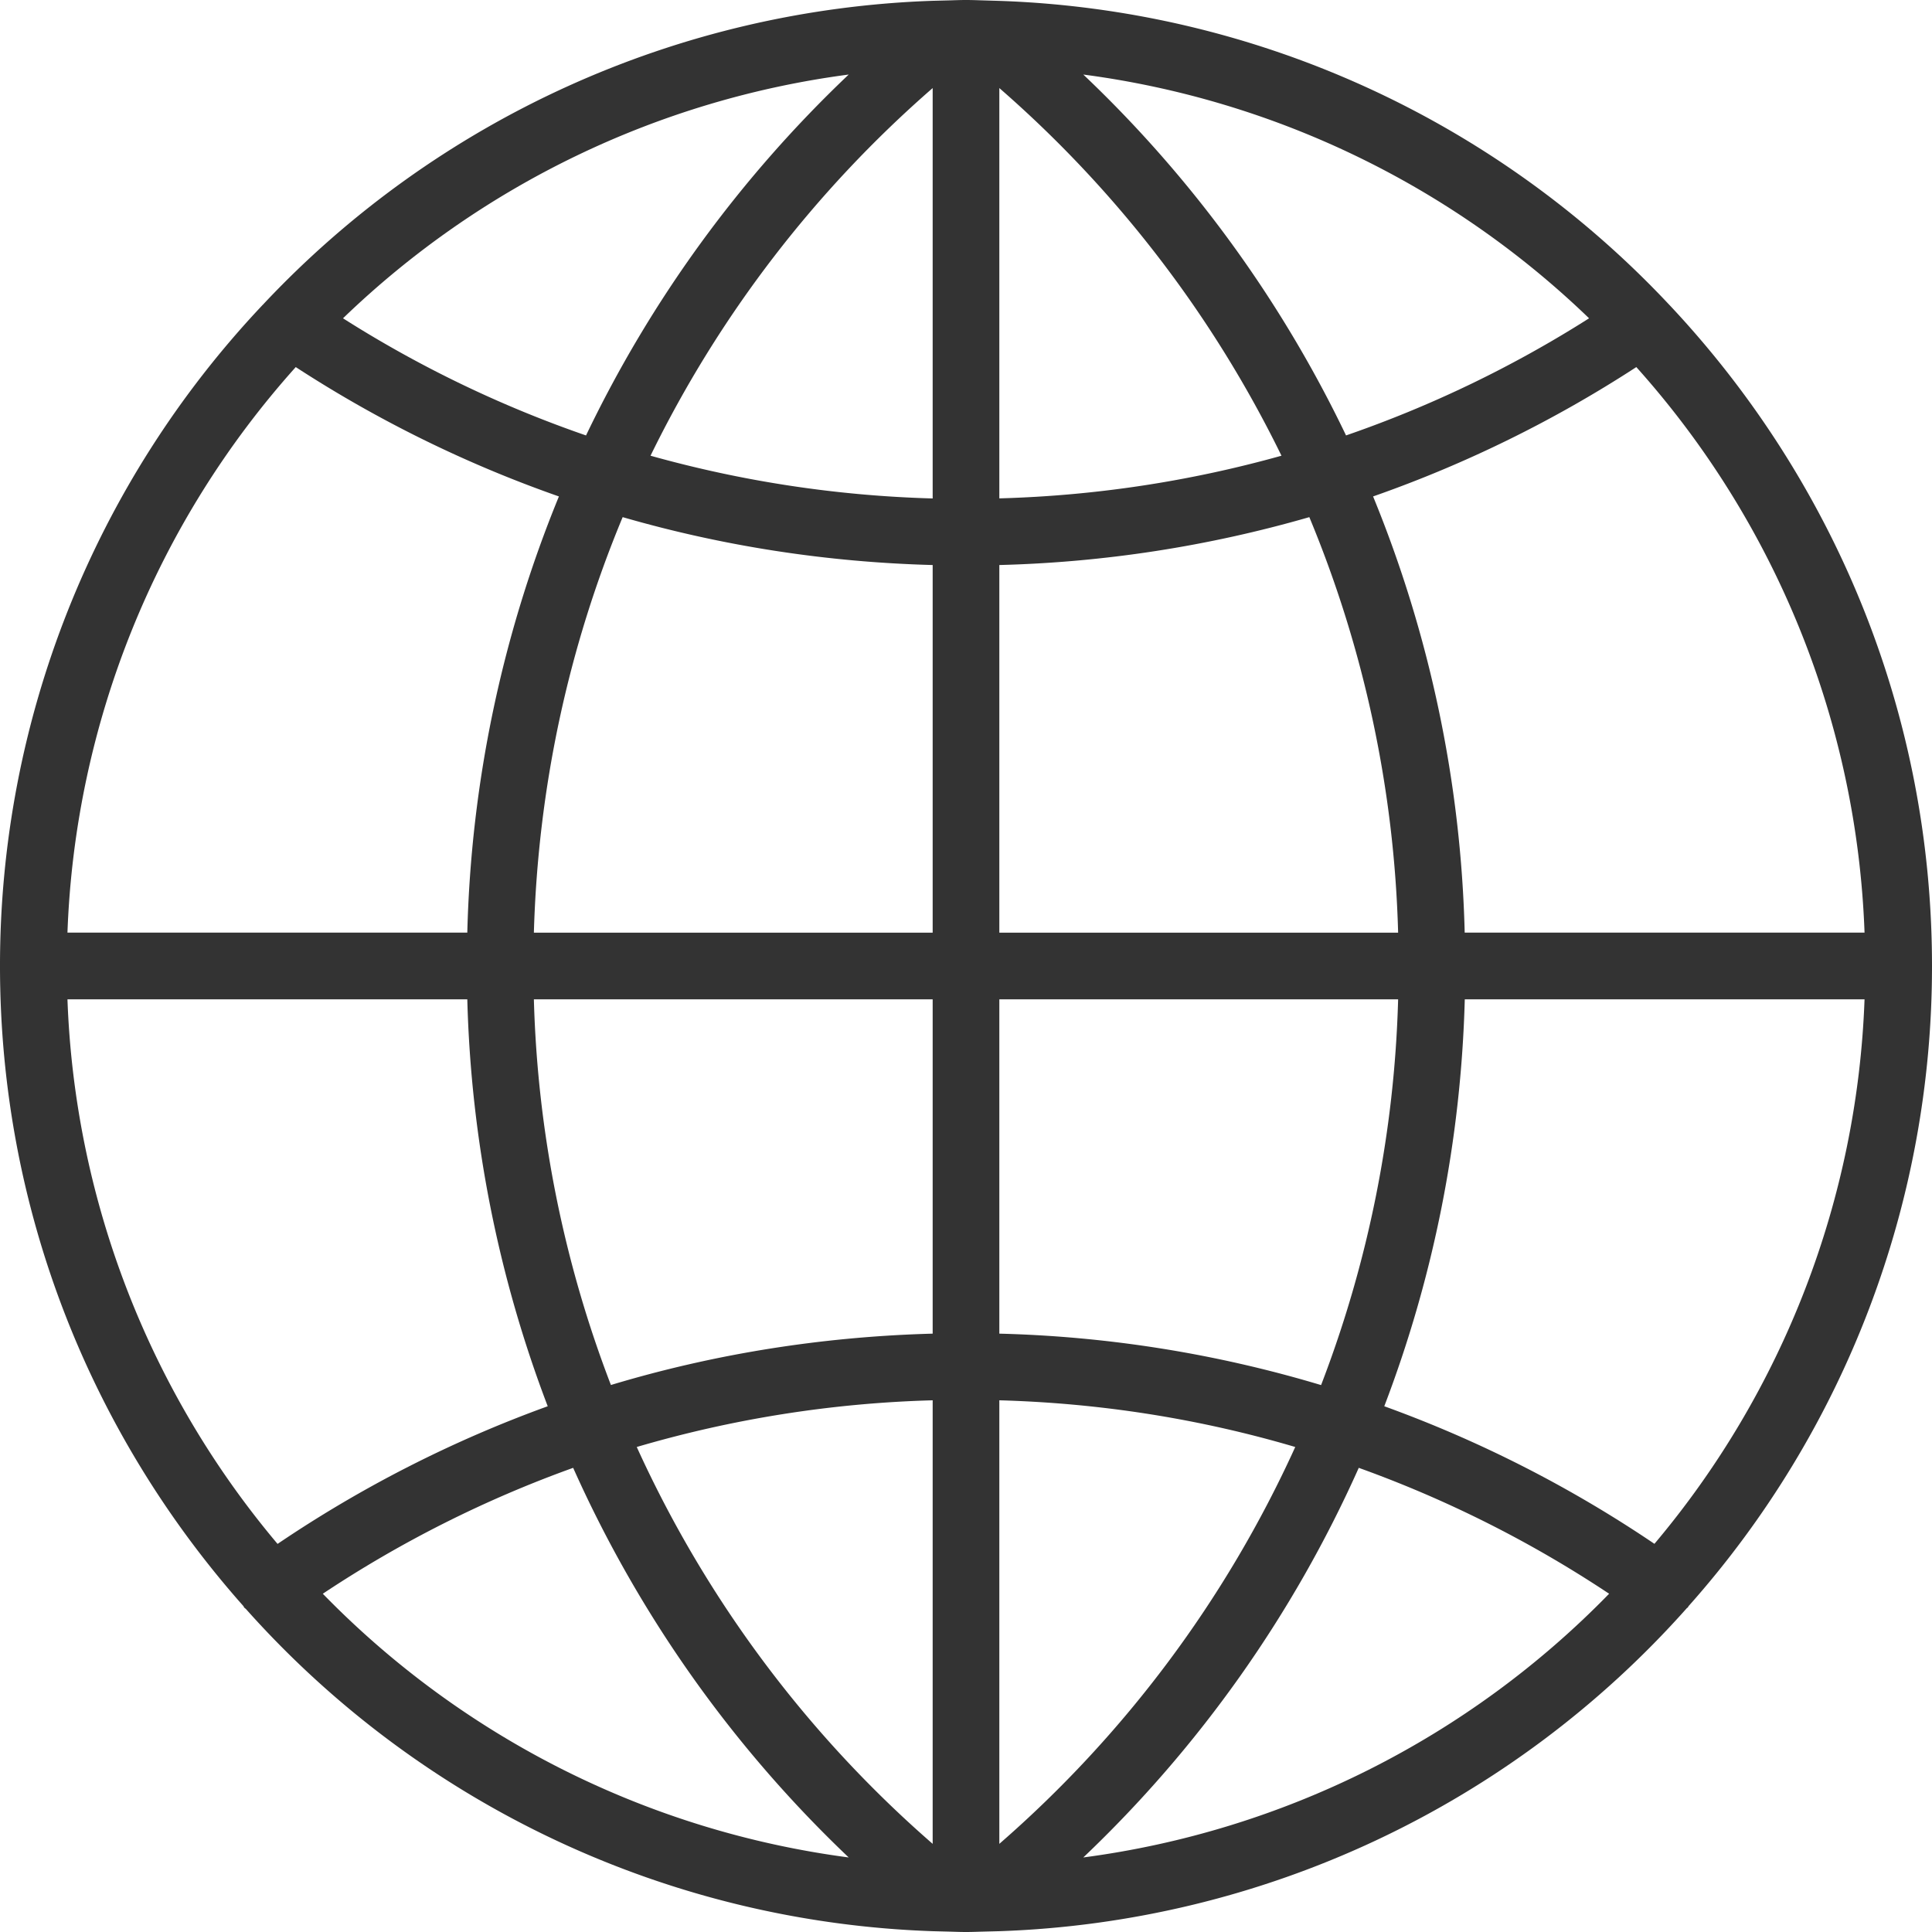 <svg width="24" height="24" viewBox="0 0 24 24" xmlns="http://www.w3.org/2000/svg">
    <path d="M20.974 19.954A11.949 11.949 0 0 0 24 12c0-3.173-1.24-6.06-3.257-8.207l-.006-.006A11.966 11.966 0 0 0 12.416.011l-.234-.007C12.122.002 12.06 0 12 0c-.06 0-.121.002-.182.004l-.233.006a11.966 11.966 0 0 0-8.321 3.777l-.006.005v.001A11.95 11.95 0 0 0 0 12c0 3.05 1.145 5.835 3.026 7.954.002.004.002.008.005.012.007.01.018.015.026.024a11.973 11.973 0 0 0 8.528 4l.233.006c.06.002.121.004.182.004.06 0 .121-.002.182-.004l.233-.006a11.972 11.972 0 0 0 8.535-4.008c.005-.007.014-.01.019-.017.003-.003.003-.007.005-.011zM.838 12.414h4.967c.046 1.754.39 3.458.999 5.055a15.258 15.258 0 0 0-3.356 1.71 11.12 11.12 0 0 1-2.61-6.765zM3.674 4.56a15.22 15.22 0 0 0 3.269 1.607 15.28 15.28 0 0 0-1.138 5.418H.838a11.124 11.124 0 0 1 2.836-7.025zm19.488 7.025h-4.967a15.28 15.28 0 0 0-1.138-5.418 15.22 15.22 0 0 0 3.27-1.607 11.124 11.124 0 0 1 2.835 7.025zM11.586 6.192a14.466 14.466 0 0 1-3.505-.531 14.478 14.478 0 0 1 3.505-4.567v5.098zm0 .827v4.567H6.632c.051-1.799.429-3.544 1.103-5.162 1.244.36 2.536.56 3.851.595zm.828 0a15.276 15.276 0 0 0 3.851-.595 14.452 14.452 0 0 1 1.103 5.162h-4.954V7.02zm0-.827V1.094a14.478 14.478 0 0 1 3.505 4.567 14.466 14.466 0 0 1-3.505.53zm4.307-.783A15.281 15.281 0 0 0 13.457.926a11.14 11.14 0 0 1 6.283 3.028 14.393 14.393 0 0 1-3.019 1.455zm-9.442 0a14.38 14.38 0 0 1-3.018-1.455A11.139 11.139 0 0 1 10.543.926 15.275 15.275 0 0 0 7.28 5.409zm-.647 7.005h4.954v4.153c-1.368.037-2.709.25-3.997.638a14.451 14.451 0 0 1-.957-4.791zm4.954 4.981v5.51a14.47 14.47 0 0 1-3.676-4.93 14.428 14.428 0 0 1 3.676-.58zm.828 5.51v-5.51c1.257.035 2.49.23 3.676.58a14.468 14.468 0 0 1-3.676 4.93zm0-6.338v-4.153h4.954a14.446 14.446 0 0 1-.957 4.792 15.24 15.24 0 0 0-3.997-.639zm5.781-4.153h4.967a11.118 11.118 0 0 1-2.61 6.764 15.258 15.258 0 0 0-3.356-1.709c.61-1.597.953-3.301 1-5.055zM4.01 19.798a14.421 14.421 0 0 1 3.11-1.564 15.269 15.269 0 0 0 3.423 4.84 11.149 11.149 0 0 1-6.533-3.276zm9.447 3.276a15.26 15.26 0 0 0 3.422-4.84 14.43 14.43 0 0 1 3.11 1.564 11.149 11.149 0 0 1-6.532 3.276z" fill="#333" fill-rule="nonzero"/>
</svg>
